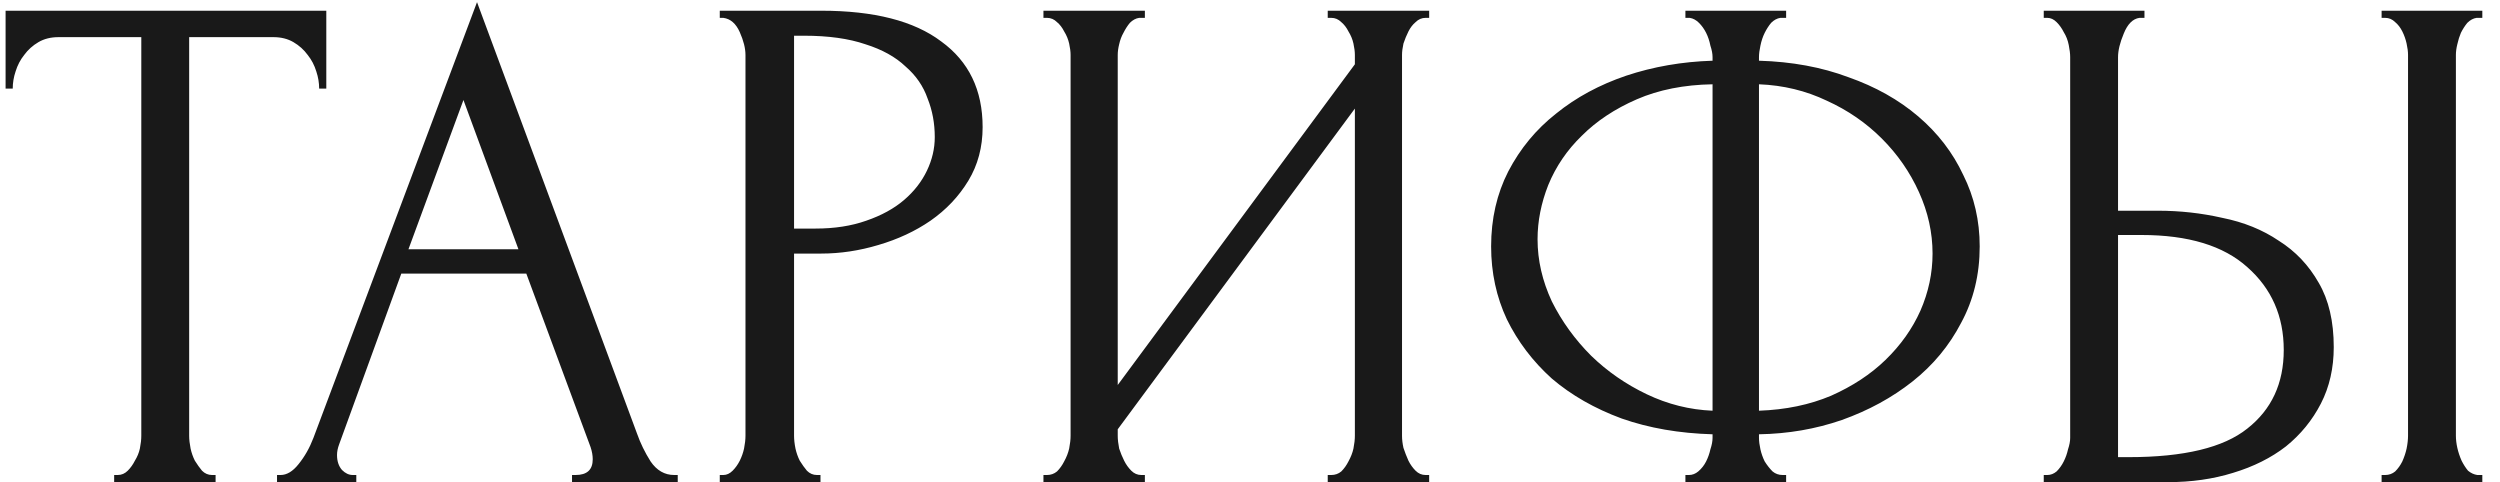 <?xml version="1.0" encoding="UTF-8"?> <svg xmlns="http://www.w3.org/2000/svg" width="140" height="27" viewBox="0 0 140 27" fill="none"><path d="M11.873 26.6H12.073V27H6.393V26.6H6.593C6.806 26.6 6.993 26.52 7.153 26.36C7.313 26.2 7.446 26.013 7.553 25.8C7.686 25.587 7.78 25.36 7.833 25.12C7.886 24.853 7.913 24.613 7.913 24.4V2.08H3.273C2.846 2.08 2.473 2.173 2.153 2.36C1.833 2.547 1.566 2.787 1.353 3.08C1.14 3.347 0.98 3.653 0.873 4C0.766 4.32 0.713 4.64 0.713 4.96H0.313V0.6H18.273V4.96H17.873C17.873 4.64 17.82 4.32 17.713 4C17.607 3.653 17.447 3.347 17.233 3.08C17.02 2.787 16.753 2.547 16.433 2.36C16.113 2.173 15.74 2.08 15.313 2.08H10.593V24.4C10.593 24.613 10.62 24.853 10.673 25.12C10.726 25.36 10.806 25.587 10.913 25.8C11.046 26.013 11.18 26.2 11.313 26.36C11.473 26.52 11.66 26.6 11.873 26.6ZM32.033 26.6H32.233C32.873 26.6 33.193 26.307 33.193 25.72C33.193 25.507 33.153 25.28 33.073 25.04L29.473 15.32H22.473L18.993 24.88C18.913 25.093 18.873 25.293 18.873 25.48C18.873 25.827 18.966 26.107 19.153 26.32C19.34 26.507 19.54 26.6 19.753 26.6H19.953V27H15.513V26.6H15.713C16.06 26.6 16.393 26.4 16.713 26C17.06 25.573 17.34 25.08 17.553 24.52L26.713 0.12L35.673 24.28C35.86 24.813 36.113 25.333 36.433 25.84C36.78 26.347 37.22 26.6 37.753 26.6H37.953V27H32.033V26.6ZM22.873 13.96H29.033L25.953 5.6L22.873 13.96ZM40.307 0.6H45.987C48.947 0.6 51.187 1.173 52.707 2.32C54.254 3.44 55.027 5.04 55.027 7.12C55.027 8.24 54.76 9.24 54.227 10.12C53.694 11 52.987 11.747 52.107 12.36C51.254 12.947 50.28 13.4 49.187 13.72C48.12 14.04 47.053 14.2 45.987 14.2H44.467V24.4C44.467 24.613 44.493 24.853 44.547 25.12C44.6 25.36 44.68 25.587 44.787 25.8C44.92 26.013 45.053 26.2 45.187 26.36C45.347 26.52 45.533 26.6 45.747 26.6H45.947V27H40.307V26.6H40.507C40.694 26.6 40.867 26.52 41.027 26.36C41.187 26.2 41.32 26.013 41.427 25.8C41.533 25.587 41.614 25.36 41.667 25.12C41.72 24.853 41.747 24.613 41.747 24.4V3.08C41.747 2.707 41.64 2.28 41.427 1.8C41.214 1.32 40.907 1.053 40.507 1H40.307V0.6ZM44.467 2V12.8H45.667C46.733 12.8 47.68 12.653 48.507 12.36C49.36 12.067 50.067 11.68 50.627 11.2C51.187 10.72 51.614 10.173 51.907 9.56C52.2 8.947 52.347 8.32 52.347 7.68C52.347 6.907 52.214 6.187 51.947 5.52C51.707 4.827 51.294 4.227 50.707 3.72C50.147 3.187 49.4 2.773 48.467 2.48C47.533 2.16 46.387 2 45.027 2H44.467ZM74.353 26.6H74.553C74.766 26.6 74.953 26.533 75.113 26.4C75.273 26.24 75.406 26.053 75.513 25.84C75.646 25.6 75.74 25.36 75.793 25.12C75.846 24.853 75.873 24.613 75.873 24.4V6.08L62.593 24.04V24.4C62.593 24.613 62.62 24.853 62.673 25.12C62.753 25.36 62.846 25.587 62.953 25.8C63.059 26.013 63.193 26.2 63.353 26.36C63.513 26.52 63.7 26.6 63.913 26.6H64.113V27H58.433V26.6H58.633C58.846 26.6 59.033 26.533 59.193 26.4C59.353 26.24 59.486 26.053 59.593 25.84C59.726 25.6 59.819 25.36 59.873 25.12C59.926 24.853 59.953 24.613 59.953 24.4V3.08C59.953 2.893 59.926 2.68 59.873 2.44C59.819 2.2 59.726 1.973 59.593 1.76C59.486 1.547 59.353 1.373 59.193 1.24C59.033 1.08 58.846 1 58.633 1H58.433V0.6H64.113V1H63.793C63.606 1.027 63.433 1.12 63.273 1.28C63.139 1.44 63.02 1.627 62.913 1.84C62.806 2.027 62.726 2.24 62.673 2.48C62.62 2.693 62.593 2.893 62.593 3.08V21.56L75.873 3.6V3.08C75.873 2.893 75.846 2.68 75.793 2.44C75.74 2.2 75.646 1.973 75.513 1.76C75.406 1.547 75.273 1.373 75.113 1.24C74.953 1.08 74.766 1 74.553 1H74.353V0.6H80.033V1H79.833C79.62 1 79.433 1.08 79.273 1.24C79.113 1.373 78.98 1.547 78.873 1.76C78.766 1.973 78.673 2.2 78.593 2.44C78.54 2.68 78.513 2.893 78.513 3.08V24.4C78.513 24.613 78.54 24.84 78.593 25.08C78.673 25.32 78.766 25.56 78.873 25.8C78.98 26.013 79.113 26.2 79.273 26.36C79.433 26.52 79.62 26.6 79.833 26.6H80.033V27H74.353V26.6ZM94.383 0.6H100.023V1H99.703C99.517 1.027 99.343 1.12 99.183 1.28C99.05 1.44 98.93 1.627 98.823 1.84C98.717 2.053 98.637 2.293 98.583 2.56C98.53 2.8 98.503 3.013 98.503 3.2V3.4C100.343 3.453 102.01 3.76 103.503 4.32C105.023 4.853 106.33 5.587 107.423 6.52C108.517 7.453 109.357 8.547 109.943 9.8C110.557 11.027 110.863 12.36 110.863 13.8C110.863 15.373 110.517 16.8 109.823 18.08C109.157 19.36 108.25 20.453 107.103 21.36C105.957 22.267 104.637 22.987 103.143 23.52C101.677 24.027 100.13 24.293 98.503 24.32V24.52C98.503 24.707 98.53 24.92 98.583 25.16C98.637 25.4 98.717 25.627 98.823 25.84C98.957 26.053 99.103 26.24 99.263 26.4C99.423 26.533 99.61 26.6 99.823 26.6H100.023V27H94.383V26.6H94.583C94.77 26.6 94.943 26.533 95.103 26.4C95.29 26.24 95.437 26.053 95.543 25.84C95.65 25.627 95.73 25.4 95.783 25.16C95.863 24.92 95.903 24.707 95.903 24.52V24.32C94.037 24.267 92.343 23.973 90.823 23.44C89.303 22.88 87.997 22.133 86.903 21.2C85.837 20.24 84.997 19.133 84.383 17.88C83.797 16.627 83.503 15.267 83.503 13.8C83.503 12.253 83.823 10.853 84.463 9.6C85.13 8.32 86.023 7.24 87.143 6.36C88.263 5.453 89.57 4.747 91.063 4.24C92.583 3.733 94.197 3.453 95.903 3.4V3.2C95.903 3.013 95.863 2.8 95.783 2.56C95.73 2.293 95.65 2.053 95.543 1.84C95.437 1.627 95.303 1.44 95.143 1.28C94.983 1.12 94.81 1.027 94.623 1H94.383V0.6ZM86.103 13.4C86.103 14.573 86.37 15.733 86.903 16.88C87.463 18 88.197 19.013 89.103 19.92C90.01 20.8 91.05 21.52 92.223 22.08C93.397 22.64 94.623 22.947 95.903 23V4.72C94.303 4.747 92.89 5.027 91.663 5.56C90.437 6.093 89.41 6.773 88.583 7.6C87.757 8.4 87.13 9.32 86.703 10.36C86.303 11.373 86.103 12.387 86.103 13.4ZM108.223 14.2C108.223 13.027 107.97 11.88 107.463 10.76C106.957 9.64 106.263 8.64 105.383 7.76C104.503 6.88 103.477 6.173 102.303 5.64C101.13 5.08 99.863 4.773 98.503 4.72V23C99.997 22.947 101.343 22.667 102.543 22.16C103.743 21.627 104.757 20.96 105.583 20.16C106.437 19.333 107.09 18.413 107.543 17.4C107.997 16.36 108.223 15.293 108.223 14.2ZM114.45 26.6H114.65C114.837 26.6 115.01 26.533 115.17 26.4C115.33 26.24 115.464 26.053 115.57 25.84C115.677 25.627 115.757 25.4 115.81 25.16C115.89 24.92 115.93 24.707 115.93 24.52V3.2C115.93 3.013 115.904 2.787 115.85 2.52C115.797 2.253 115.704 2.013 115.57 1.8C115.464 1.587 115.33 1.4 115.17 1.24C115.01 1.08 114.837 1 114.65 1H114.45V0.6H120.09V1H119.81C119.437 1.053 119.144 1.347 118.93 1.88C118.717 2.387 118.61 2.827 118.61 3.2V11.8H120.85C122.077 11.8 123.277 11.933 124.45 12.2C125.65 12.44 126.704 12.867 127.61 13.48C128.544 14.067 129.29 14.853 129.85 15.84C130.41 16.8 130.69 18 130.69 19.44C130.69 20.613 130.45 21.667 129.97 22.6C129.49 23.533 128.837 24.333 128.01 25C127.184 25.64 126.197 26.133 125.05 26.48C123.93 26.827 122.717 27 121.41 27H114.45V26.6ZM119.21 25.6C122.304 25.6 124.517 25.067 125.85 24C127.21 22.933 127.89 21.467 127.89 19.6C127.89 17.707 127.21 16.16 125.85 14.96C124.517 13.76 122.544 13.16 119.93 13.16H118.61V25.6H119.21ZM133.37 0.6H139.01V1H138.69C138.504 1.027 138.33 1.12 138.17 1.28C138.037 1.44 137.917 1.627 137.81 1.84C137.73 2.027 137.664 2.24 137.61 2.48C137.557 2.693 137.53 2.893 137.53 3.08V24.4C137.53 24.613 137.557 24.84 137.61 25.08C137.664 25.32 137.744 25.56 137.85 25.8C137.957 26.013 138.077 26.2 138.21 26.36C138.37 26.493 138.544 26.573 138.73 26.6H139.01V27H133.37V26.6H133.57C133.784 26.6 133.97 26.533 134.13 26.4C134.29 26.24 134.424 26.053 134.53 25.84C134.637 25.6 134.717 25.36 134.77 25.12C134.824 24.853 134.85 24.613 134.85 24.4V3.08C134.85 2.893 134.824 2.68 134.77 2.44C134.717 2.2 134.637 1.973 134.53 1.76C134.424 1.547 134.29 1.373 134.13 1.24C133.97 1.08 133.784 1 133.57 1H133.37V0.6Z" fill="#191919"></path></svg> 